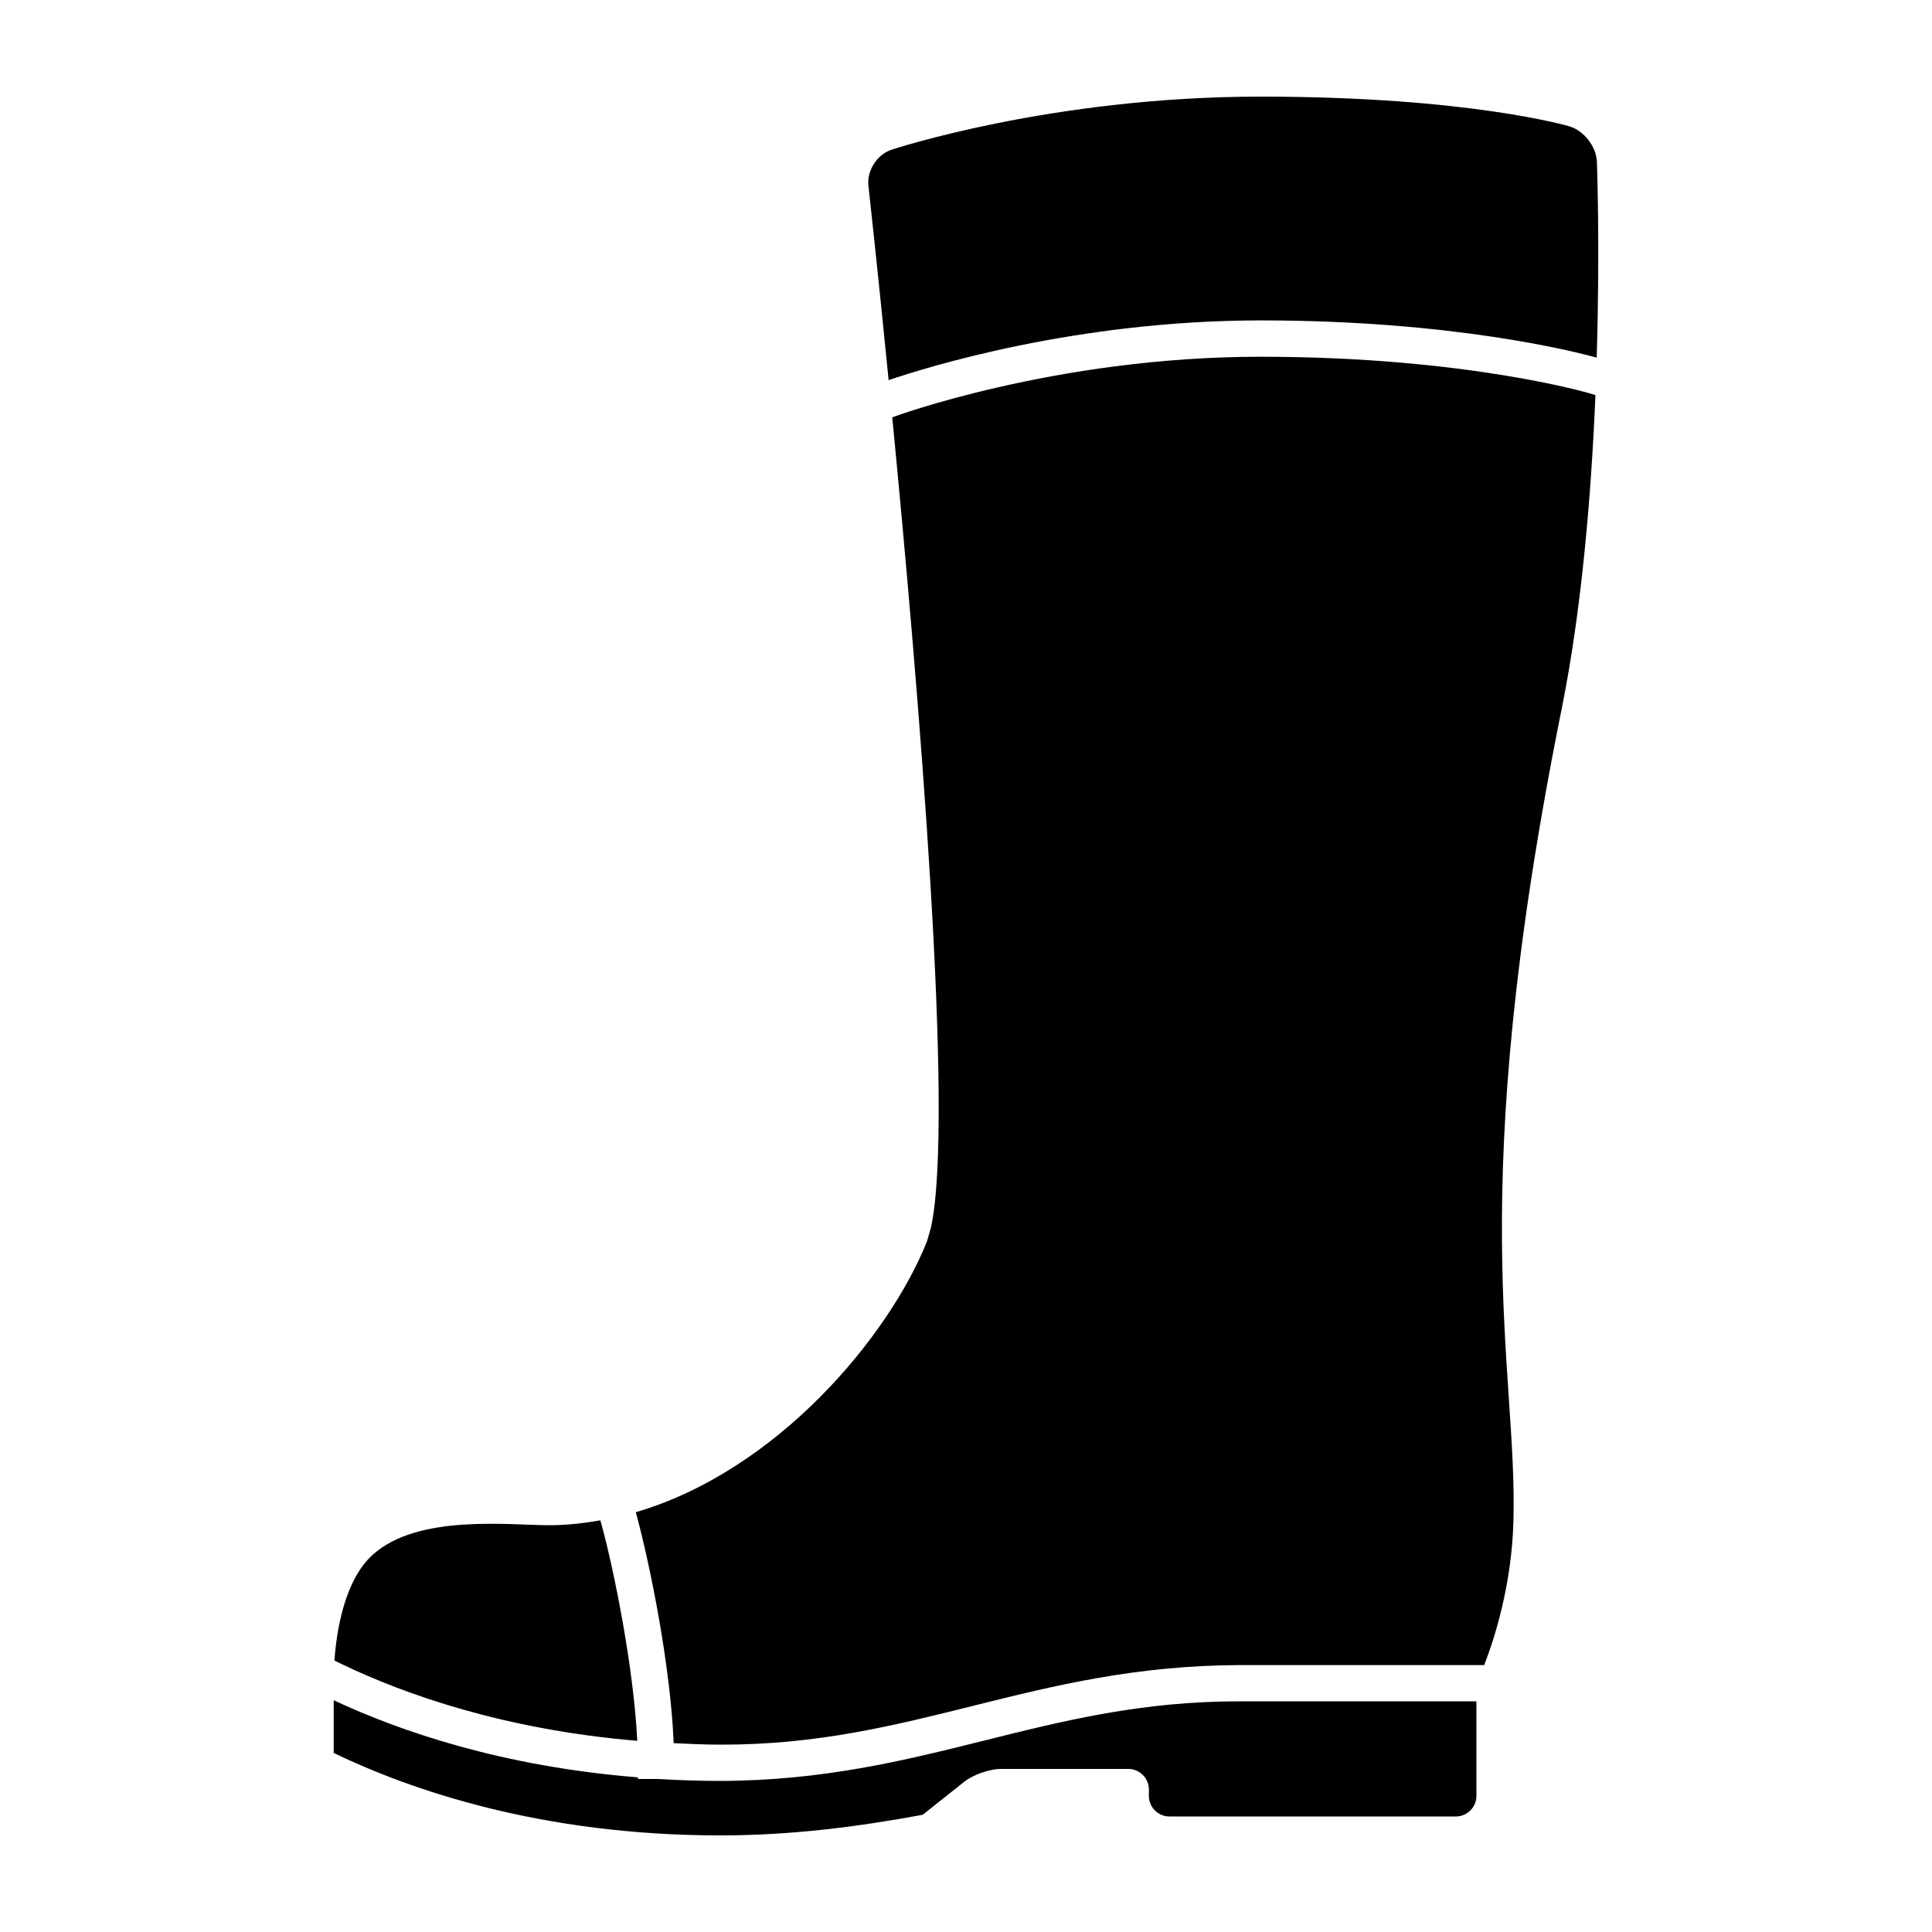 <svg xmlns="http://www.w3.org/2000/svg" xmlns:xlink="http://www.w3.org/1999/xlink" version="1.1" x="0px" y="0px" viewBox="0 0 100 100" enable-background="new 0 0 100 100" xml:space="preserve" aria-hidden="true" width="100px" height="100px"><defs><linearGradient class="cerosgradient" data-cerosgradient="true" id="CerosGradient_id112f2e836" gradientUnits="userSpaceOnUse" x1="50%" y1="100%" x2="50%" y2="0%"><stop offset="0%" stop-color="#d1d1d1"/><stop offset="100%" stop-color="#d1d1d1"/></linearGradient><linearGradient/></defs><path d="M65.245,16.584c-9.56,0.005-17.302,2.429-19.25,3.092c-0.589-5.958-1.046-10.064-1.046-10.064  c-0.087-0.777,0.448-1.613,1.189-1.86c0,0,8.252-2.751,19.106-2.751c10.855,0,15.996,1.541,15.996,1.541  c0.747,0.224,1.385,1.046,1.415,1.826c0,0,0.166,4.304-0.01,10.143C81.456,18.182,75.143,16.584,65.245,16.584z M32.984,90.104  c-0.169-3.602-1.159-8.707-1.886-11.332v0.004l-0.023-0.083c-0.862,0.149-1.736,0.252-2.632,0.252c-2.117,0-6.792-0.586-9.145,1.523  c-1.489,1.335-1.885,4.015-1.988,5.483l0.368,0.178C20.905,87.681,26.077,89.527,32.984,90.104z M77.841,19.426  c-2.938-0.48-7.227-0.961-12.596-0.961c-5.338,0-10.121,0.787-13.564,1.577c-3.392,0.775-5.434,1.534-5.498,1.559  c1.37,14.114,3.234,36.348,2.001,41.947l-0.206,0.712c-1.948,4.877-7.713,11.855-15.069,14.011l0.002,0.005  c0.772,2.834,1.803,8.068,1.958,11.95c0.791,0.037,1.581,0.076,2.414,0.076c10.061,0.033,16.147-4.088,26.924-4.118  c7.312,0,12.214,0,12.214,0h0.4c0.535-1.375,1.424-4.134,1.514-7.455c0.216-8.023-2.629-16.598,2.492-42.012  c1.054-5.225,1.539-11.172,1.752-16.268l-0.248-0.075C82.326,20.375,80.777,19.904,77.841,19.426z M64.206,88.062  c-10.192-0.031-16.271,4.088-26.924,4.118c-1.117,0-2.195-0.038-3.242-0.101h-1.021v-0.084c-6.995-0.557-12.3-2.378-15.746-3.99  v2.728C21.245,92.646,28.014,95,37.284,95c3.722,0,7.172-0.457,10.471-1.066l2.158-1.713c0.459-0.364,1.314-0.662,1.9-0.662h6.589  c0.586,0,1.064,0.479,1.064,1.066v0.332c0,0.585,0.479,1.064,1.065,1.064h14.823c0.586,0,1.065-0.479,1.065-1.064v-4.896H76.42  C76.42,88.062,71.518,88.062,64.206,88.062z"/></svg>